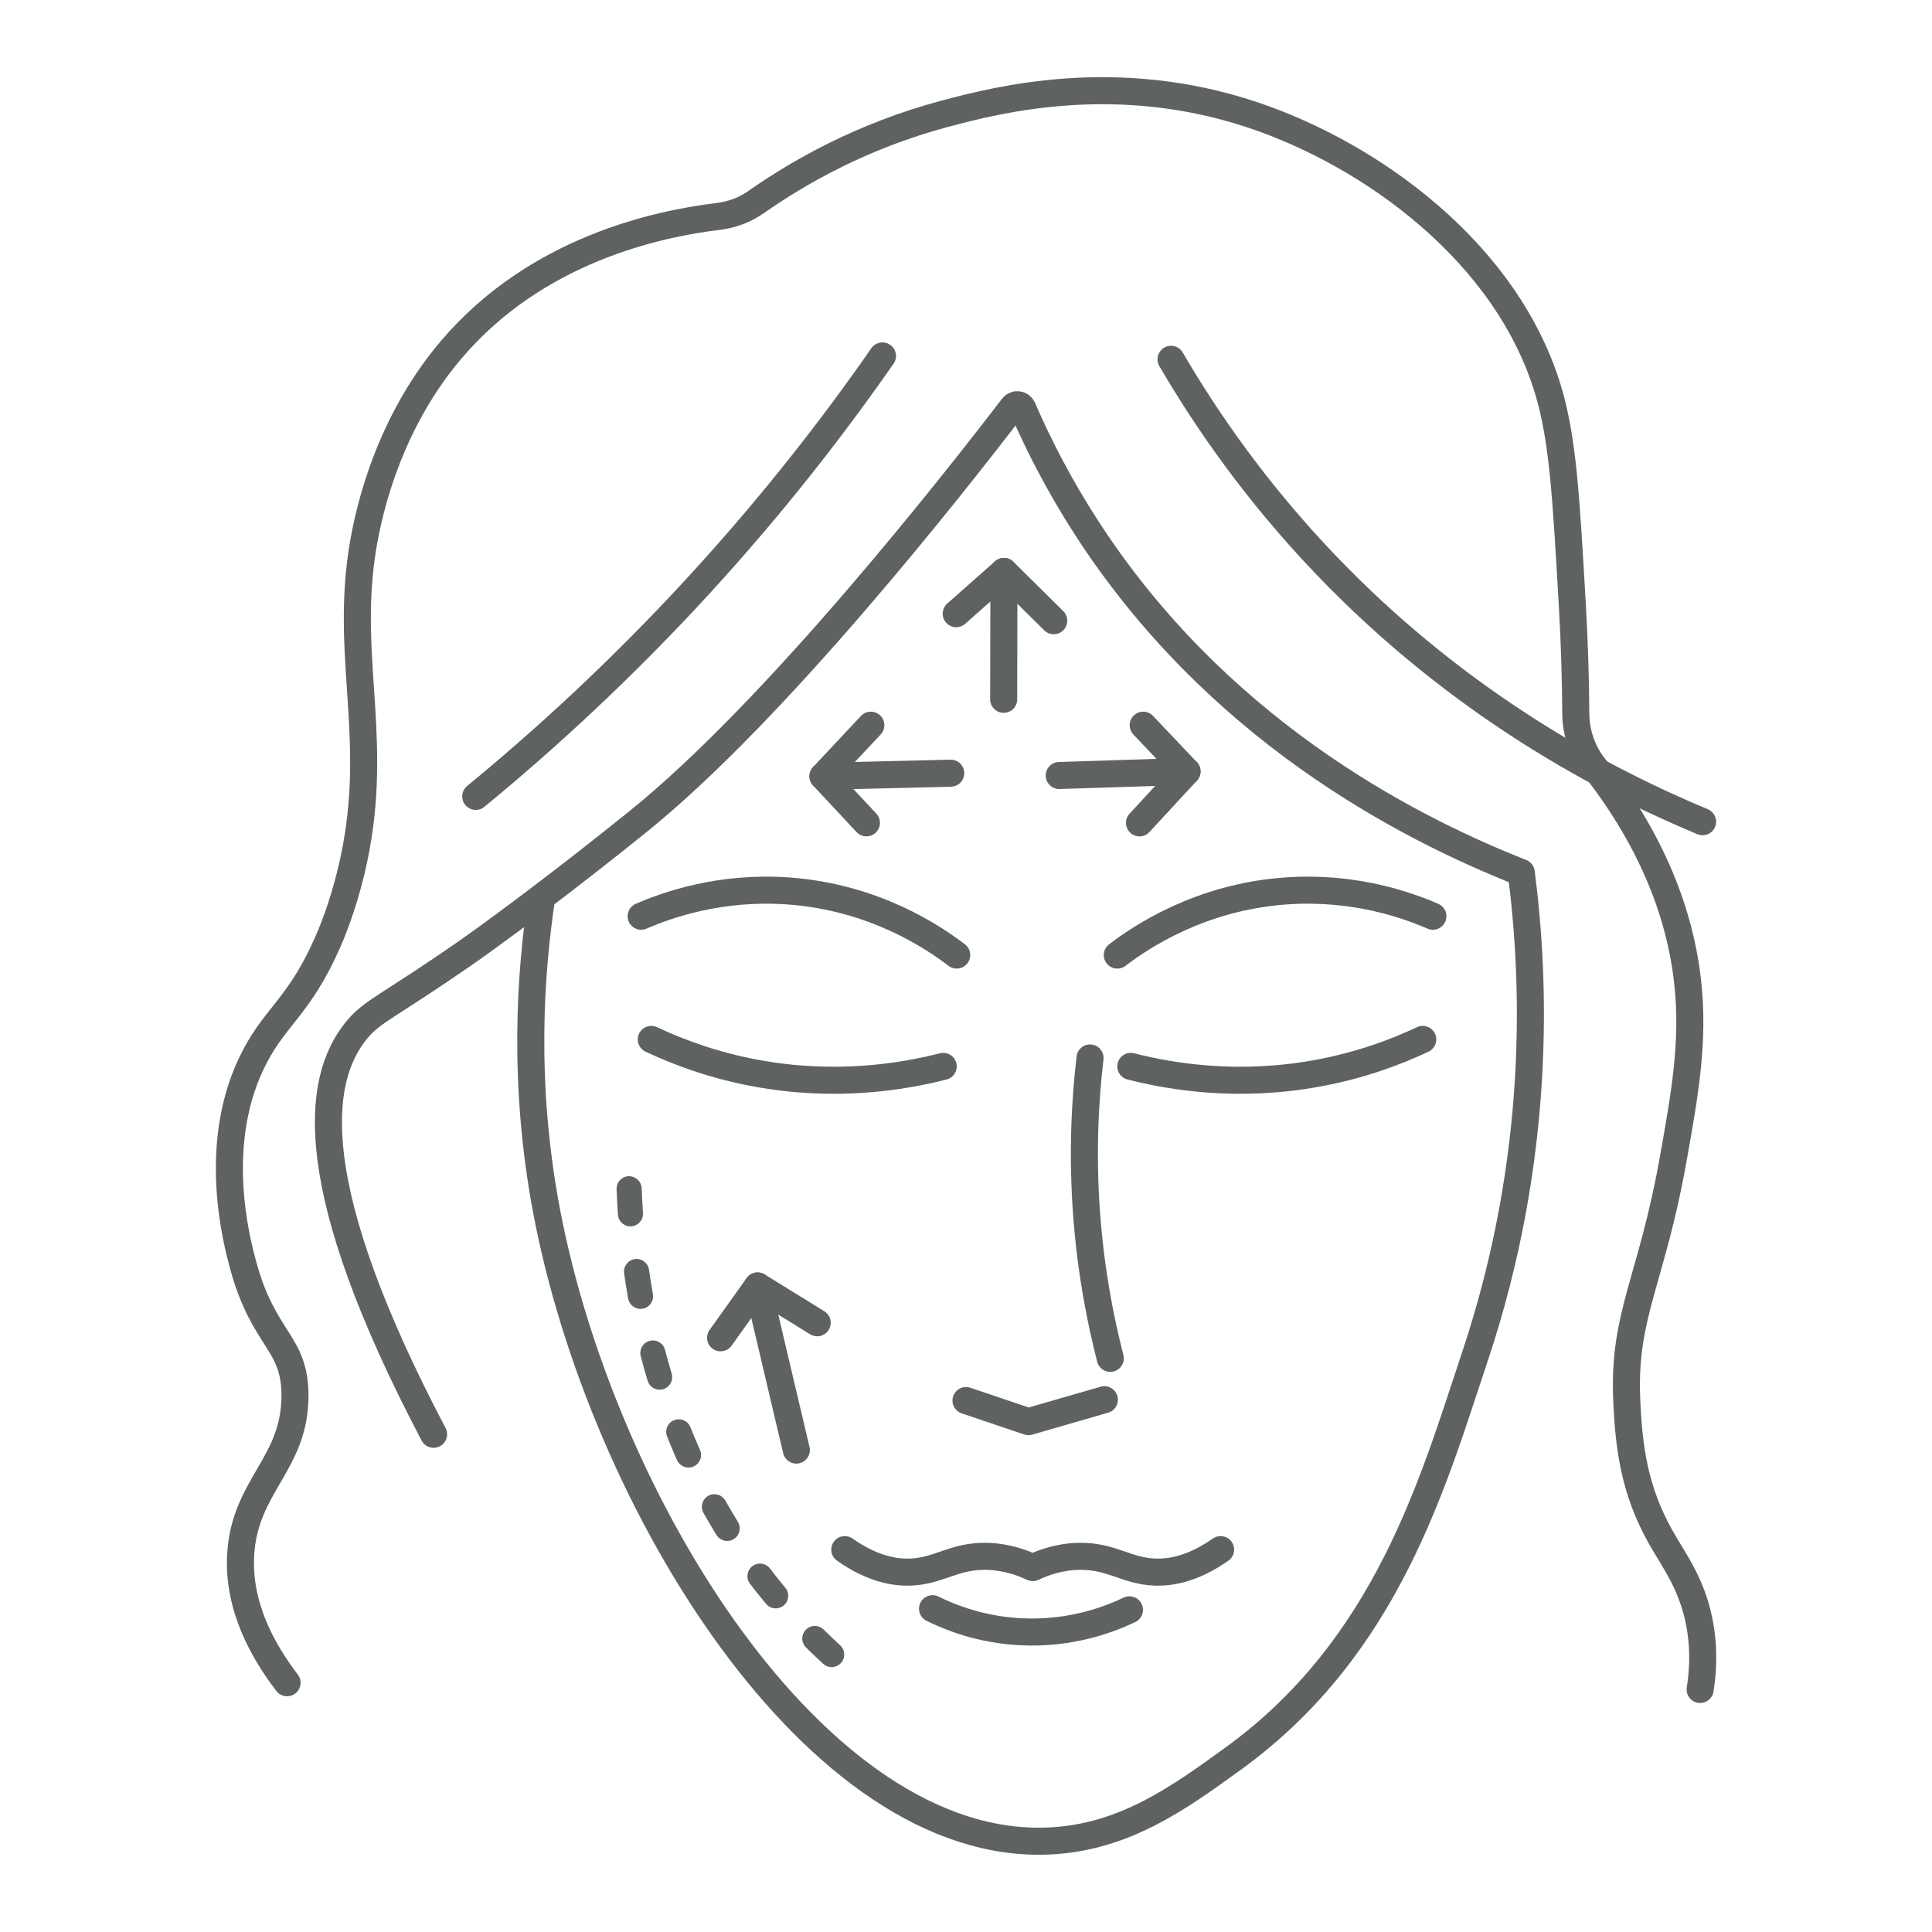<?xml version="1.0" encoding="UTF-8"?>
<svg id="Ebene_1" data-name="Ebene 1" xmlns="http://www.w3.org/2000/svg" viewBox="0 0 500 500">
  <defs>
    <style>
      .cls-1 {
        fill: none;
        stroke: #5e635f;
        stroke-linecap: round;
        stroke-linejoin: round;
        stroke-width: 7px;
      }

      .cls-2 {
        fill: #5e635f;
      }
    </style>
  </defs>
  <g>
    <polyline class="cls-1" points="206.09 375.28 196.07 332.8 186.49 346.22"/>
    <line class="cls-1" x1="196.07" y1="332.8" x2="211.49" y2="342.33"/>
  </g>
  <g>
    <polyline class="cls-1" points="259.75 180.98 259.82 147.89 247.47 158.82"/>
    <line class="cls-1" x1="259.82" y1="147.89" x2="272.7" y2="160.64"/>
  </g>
  <g>
    <g>
      <polyline class="cls-1" points="246.05 200.1 212.98 200.9 224.23 212.95"/>
      <line class="cls-1" x1="212.98" y1="200.9" x2="225.37" y2="187.68"/>
    </g>
    <g>
      <polyline class="cls-1" points="274.13 200.7 307.2 199.64 295.86 187.68"/>
      <line class="cls-1" x1="307.2" y1="199.64" x2="294.9" y2="212.96"/>
    </g>
  </g>
  <g>
    <g>
      <path class="cls-1" d="M112.21,371.19c-33.75-64.15-30.46-91.5-20.09-104.38,4.25-5.26,7.92-5.98,28.84-20.53,0,0,7.18-4.99,19.26-14.17-2.95,19.31-5.07,48.06,1.26,81.44,14.25,75.06,69.77,165.78,130.15,162.89,19.39-.91,33.6-11.22,47.62-21.39,39.85-28.91,51.64-71.58,62.45-103.94,17.28-51.69,15.64-97.29,12-125.29-31.12-12.27-79.25-37.85-112.45-89.16-6.83-10.56-12.27-21.02-16.6-31.01-.46-1.05-1.85-1.24-2.55-.33-16.06,20.96-61.42,78.63-97.02,107.34-9.6,7.73-18.02,14.27-24.86,19.45"/>
      <g>
        <path class="cls-1" d="M165.93,237.12c6.89-2.99,20.52-7.78,38-6.55,22.28,1.57,37.66,12.01,43.67,16.6"/>
        <path class="cls-1" d="M168.55,269c6.97,3.28,16.08,6.7,27.08,8.73,20.67,3.83,38.03.92,48.48-1.75"/>
      </g>
      <g>
        <path class="cls-1" d="M370.83,237.12c-6.89-2.99-20.52-7.78-38-6.55-22.28,1.57-37.66,12.01-43.67,16.6"/>
        <path class="cls-1" d="M368.21,269c-6.97,3.28-16.08,6.7-27.08,8.73-20.67,3.83-38.03.92-48.48-1.75"/>
      </g>
      <path class="cls-1" d="M282.1,273.8c-1.32,11.21-2.04,24.98-.87,40.62,1.07,14.34,3.47,26.85,6.11,37.12"/>
      <path class="cls-1" d="M250,362.46c5.39,1.82,10.77,3.64,16.16,5.46,6.55-1.89,13.1-3.78,19.65-5.68"/>
      <path class="cls-1" d="M218.63,401.04c7.27,5.11,13.05,5.94,16.89,5.82,7.5-.24,11.26-4.24,19.8-4.08,5.21.1,9.38,1.7,11.94,2.91,2.56-1.21,6.73-2.81,11.94-2.91,8.54-.16,12.3,3.84,19.8,4.08,3.84.12,9.62-.72,16.89-5.82"/>
      <path class="cls-1" d="M241.34,416.33c4.59,2.27,12.53,5.45,22.86,5.97,13.13.66,23.21-3.34,28.1-5.68"/>
    </g>
    <path class="cls-1" d="M74.29,435.49c-6.24-8.15-12.84-19.81-11.99-33.35,1.11-17.75,14.05-23.3,14.04-40.96,0-14-8.13-14.15-13.46-33.93-1.61-6-8.59-31.94,3.22-54.12,5.49-10.31,11.43-13.01,18.43-28.67,1.11-2.47,4.09-9.41,6.44-19.31,7.59-32.05-1.47-53.22,2.63-81.62,1.13-7.84,5.59-32.28,23.11-52.95,22.1-26.06,53.59-32.7,69.27-34.58,3.5-.42,6.83-1.69,9.72-3.72,10.9-7.64,27.32-17.1,48.86-22.85,14.04-3.75,44.44-11.43,79.57.29,30.78,10.27,66.07,35.73,76.65,71.67,3.69,12.55,4.51,26.86,6.14,55.29.62,10.76.84,20.23.89,27.92.03,5,1.66,9.89,4.75,13.82,18.38,23.38,22.9,43.91,24.2,55.68,1.7,15.42-.68,28.77-3.8,46.22-5.51,30.81-12.76,39.87-11.99,61.14.49,13.41,2.1,24.36,8.78,36.28,3.37,6,7.91,11.75,9.95,21.65,1.5,7.29.97,13.62.29,17.85"/>
    <path class="cls-1" d="M228.38,92.12c-12.71,18.27-28.27,38.33-47.17,58.96-20.15,21.99-40.01,40.18-58.09,55.03"/>
    <path class="cls-1" d="M303.06,92.99c9.25,15.85,22.08,34.34,39.74,52.85,34.98,36.65,72.72,56.36,97.83,66.82"/>
  </g>
  <path class="cls-2" d="M215.23,431.44c-.78,0-1.57-.28-2.2-.85-1.48-1.36-2.96-2.77-4.44-4.23-1.28-1.26-1.29-3.32-.02-4.6,1.26-1.28,3.32-1.29,4.6-.02,1.42,1.4,2.84,2.76,4.26,4.06,1.32,1.21,1.41,3.27.2,4.59-.64.7-1.52,1.05-2.4,1.05ZM200.74,416.24c-.93,0-1.86-.4-2.5-1.17-.87-1.05-1.74-2.12-2.6-3.21-.52-.66-1.03-1.32-1.54-1.98-1.09-1.43-.81-3.47.62-4.56,1.43-1.09,3.47-.81,4.56.62.48.63.97,1.27,1.47,1.9.83,1.05,1.66,2.07,2.49,3.08,1.15,1.38.96,3.43-.42,4.58-.61.5-1.34.75-2.08.75ZM188.2,398.8c-1.09,0-2.15-.55-2.77-1.54-1.17-1.9-2.3-3.81-3.37-5.71-.88-1.56-.32-3.55,1.24-4.43,1.56-.88,3.54-.32,4.43,1.24,1.03,1.83,2.11,3.66,3.23,5.48.94,1.53.47,3.53-1.05,4.47-.53.33-1.12.49-1.71.49ZM178.18,379.8c-1.25,0-2.43-.72-2.97-1.93-.91-2.04-1.77-4.08-2.57-6.11-.66-1.67.15-3.56,1.82-4.22,1.67-.66,3.56.15,4.22,1.82.78,1.95,1.6,3.91,2.47,5.87.73,1.64,0,3.56-1.65,4.29-.43.19-.88.28-1.32.28ZM170.72,359.65c-1.4,0-2.69-.91-3.11-2.31-.65-2.15-1.24-4.27-1.79-6.37-.45-1.74.59-3.51,2.32-3.96,1.74-.45,3.51.59,3.96,2.32.53,2.02,1.1,4.07,1.72,6.14.52,1.72-.46,3.53-2.18,4.05-.31.09-.63.14-.94.14ZM165.76,338.74c-1.55,0-2.92-1.11-3.2-2.68-.39-2.22-.74-4.4-1.04-6.53-.25-1.78.98-3.42,2.76-3.68,1.76-.26,3.42.98,3.68,2.76.29,2.05.63,4.16,1.01,6.31.31,1.77-.87,3.45-2.63,3.77-.19.03-.38.05-.57.05ZM163.16,317.39c-1.69,0-3.12-1.31-3.24-3.03-.16-2.32-.27-4.52-.35-6.59-.07-1.79,1.33-3.3,3.12-3.37,1.77-.03,3.3,1.33,3.37,3.12.08,2.01.19,4.14.34,6.39.12,1.79-1.23,3.34-3.02,3.46-.08,0-.15,0-.23,0Z"/>
</svg>